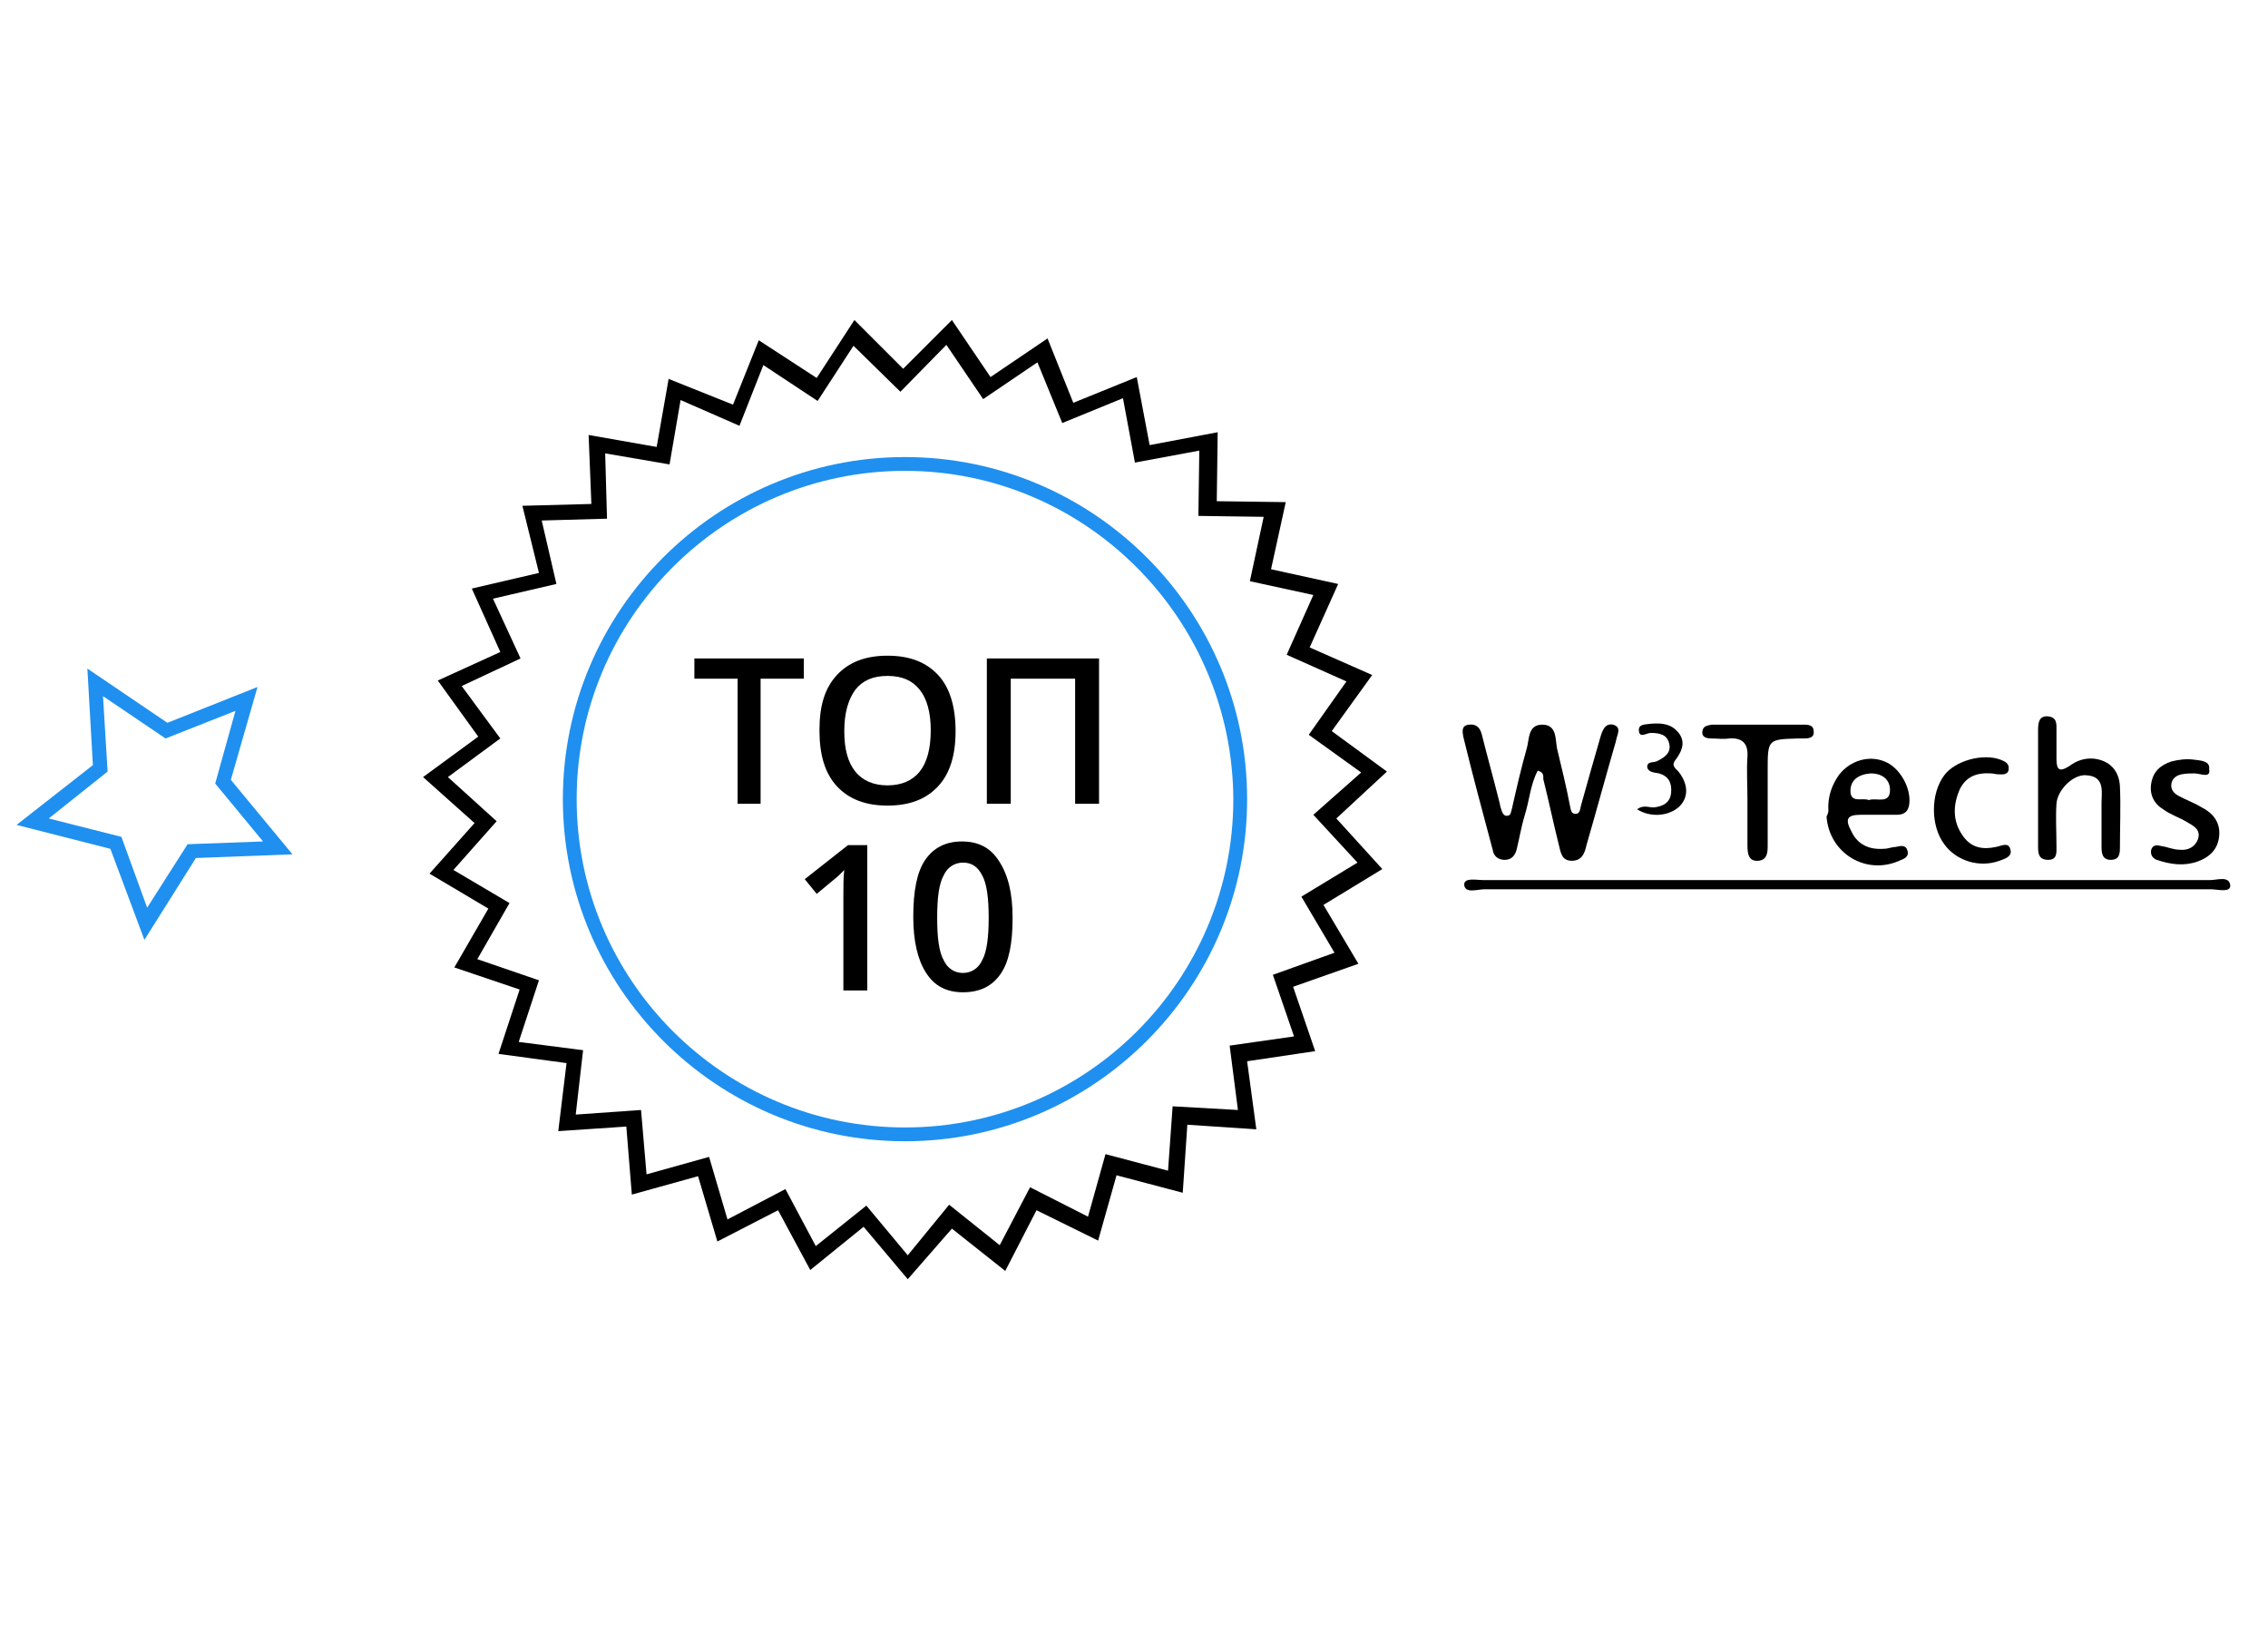 <?xml version="1.0" encoding="utf-8"?>
<!-- Generator: Adobe Illustrator 22.0.1, SVG Export Plug-In . SVG Version: 6.00 Build 0)  -->
<svg version="1.1" id="Слой_1" xmlns="http://www.w3.org/2000/svg" xmlns:xlink="http://www.w3.org/1999/xlink" x="0px" y="0px"
	 viewBox="0 0 246.6 177.4" style="enable-background:new 0 0 246.6 177.4;" xml:space="preserve">
<style type="text/css">
	.st0{fill:#1F90EF;}
</style>
<g>
	<path class="st0" d="M15.7,102.2L12,92.3L1.8,89.7l8.3-6.5L9.5,72.7l8.7,5.9l9.8-3.9l-2.9,10.1l6.7,8.1l-10.5,0.4L15.7,102.2z
		 M5.3,89l7.9,2l2.8,7.7l4.4-6.9l8.2-0.3l-5.2-6.3l2.2-7.9l-7.6,3l-6.8-4.6l0.5,8.2L5.3,89z"/>
	<g>
		<path d="M82.8,87.4h-2.6V73.8h-4.7v-2.2h11.9v2.2h-4.7V87.4z"/>
		<path d="M103.9,79.5c0,2.6-0.6,4.6-1.9,6c-1.3,1.4-3.1,2.1-5.5,2.1c-2.4,0-4.2-0.7-5.5-2.1c-1.3-1.4-1.9-3.4-1.9-6.1
			s0.6-4.6,1.9-6c1.3-1.4,3.1-2.1,5.5-2.1c2.4,0,4.2,0.7,5.5,2.1S103.9,76.9,103.9,79.5z M91.8,79.5c0,2,0.4,3.4,1.2,4.4
			c0.8,1,2,1.5,3.5,1.5c1.5,0,2.7-0.5,3.5-1.5c0.8-1,1.2-2.5,1.2-4.5c0-1.9-0.4-3.4-1.2-4.4s-1.9-1.5-3.5-1.5
			c-1.6,0-2.7,0.5-3.5,1.5C92.2,76.1,91.8,77.6,91.8,79.5z"/>
		<path d="M119.5,87.4h-2.6V73.8h-7v13.6h-2.6V71.6h12.2V87.4z"/>
		<path d="M94.2,107.7h-2.5V97.5c0-1.2,0-2.2,0.1-2.9c-0.2,0.2-0.4,0.4-0.6,0.6c-0.2,0.2-1.1,0.9-2.4,2l-1.3-1.6l4.7-3.7h2.1V107.7z
			"/>
		<path d="M110.1,99.8c0,2.8-0.4,4.8-1.3,6.1c-0.9,1.3-2.2,2-4.1,2c-1.8,0-3.1-0.7-4-2.1c-0.9-1.4-1.4-3.4-1.4-6.1
			c0-2.8,0.4-4.9,1.3-6.2s2.2-2,4-2c1.8,0,3.1,0.7,4,2.1C109.6,95.1,110.1,97.1,110.1,99.8z M101.9,99.8c0,2.2,0.2,3.7,0.7,4.6
			c0.4,0.9,1.2,1.4,2.1,1.4s1.7-0.5,2.1-1.4c0.5-0.9,0.7-2.5,0.7-4.6c0-2.1-0.2-3.7-0.7-4.6c-0.5-1-1.2-1.4-2.1-1.4
			s-1.7,0.5-2.1,1.4C102.1,96.1,101.9,97.6,101.9,99.8z"/>
	</g>
	<g id="y5Y6pB_1_">
		<g>
			<g>
				<path d="M167.2,83.8c-0.8,1.5-0.9,3.2-1.4,4.8c-0.4,1.3-0.6,2.6-0.9,3.8c-0.2,0.7-0.6,1.1-1.3,1.1c-0.7,0-1.2-0.4-1.3-1.1
					c-1.1-4.1-2.2-8.2-3.2-12.3c-0.1-0.6-0.2-1.2,0.6-1.3c0.8-0.1,1.2,0.3,1.4,1c0.6,2.4,1.3,4.9,1.9,7.3c0.1,0.3,0.1,0.6,0.2,0.8
					c0.1,0.4,0.3,0.9,0.7,0.8c0.4,0,0.4-0.5,0.5-0.8c0.5-2.2,1-4.4,1.6-6.5c0.3-1,0.1-2.6,1.7-2.6c1.6,0,1.4,1.6,1.6,2.6
					c0.5,2.1,1,4.1,1.4,6.2c0.1,0.4,0.1,0.9,0.6,0.9c0.5,0,0.5-0.5,0.6-0.9c0.7-2.5,1.4-5,2.1-7.4c0.2-0.7,0.5-1.6,1.4-1.4
					c1,0.3,0.4,1.1,0.3,1.8c-1.1,3.8-2.1,7.5-3.2,11.3c-0.2,0.9-0.5,1.7-1.6,1.7c-1.1,0-1.2-0.9-1.4-1.7c-0.6-2.4-1.1-4.8-1.7-7.2
					C167.8,84.4,167.9,84,167.2,83.8z"/>
				<path d="M200.8,96.7c-13.1,0-26.3,0-39.4,0c-0.8,0-2.1,0.5-2.2-0.5c0-0.8,1.3-0.5,2.1-0.5c26.3,0,52.7,0,79,0
					c0.8,0,2.1-0.5,2.2,0.6c0,0.8-1.4,0.4-2.1,0.4C227.2,96.7,214,96.7,200.8,96.7z"/>
				<path d="M221.6,85.6c0-2.1,0-4.1,0-6.2c0-0.8,0.1-1.6,1.1-1.5c1,0.1,0.9,0.9,0.9,1.5c0,1,0,2.1,0,3.1c0,1.2,0.3,1.5,1.4,0.8
					c0.8-0.6,1.7-0.9,2.7-0.8c1.6,0.2,2.7,1.2,2.8,3c0.1,2.2,0,4.5,0,6.7c0,0.7-0.1,1.3-1,1.3c-0.9,0-1-0.7-1-1.4c0-1.6,0-3.2,0-4.8
					c0-1.2,0.4-2.9-1.7-3c-1.4-0.1-3.1,1.6-3.2,3.1c-0.1,1.5,0,3.1,0,4.6c0,0.7,0.1,1.5-0.9,1.5c-1.1,0-1.1-0.8-1.1-1.5
					C221.6,89.9,221.6,87.7,221.6,85.6z"/>
				<path d="M198.8,88.2c-0.1-1.6,0.4-2.9,1.2-4c1.2-1.5,3.2-2.1,4.9-1.4c1.6,0.6,2.9,2.8,2.7,4.6c-0.1,0.9-0.6,1.2-1.4,1.2
					c-1.3,0-2.6,0-3.9,0c-1.5,0-1.7,0.5-1,1.8c0.7,1.5,2,2,3.5,1.9c0.5,0,0.9-0.2,1.3-0.2c0.5-0.1,1.1-0.3,1.3,0.4
					c0.2,0.7-0.4,0.9-0.9,1.1c-3.6,1.6-7.6-0.8-7.9-4.8C198.8,88.4,198.8,88.2,198.8,88.2z M203.2,87c0.8-0.3,2.3,0.5,2.3-1.1
					c0-1.1-0.8-1.8-2.1-1.8c-1.3,0.1-2.2,0.7-2.2,1.9C201.2,87.4,202.5,86.7,203.2,87z"/>
				<path d="M190,86.9c0-1.5-0.1-3.1,0-4.6c0.1-1.5-0.6-2.1-2-2c-0.6,0.1-1.3,0-1.9,0c-0.5,0-1.1-0.1-1-0.8c0.1-0.6,0.6-0.6,1-0.7
					c2,0,4,0,6,0c1.4,0,2.8,0,4.1,0c0.5,0,1,0.1,1,0.7c0.1,0.7-0.5,0.8-1,0.8c-0.2,0-0.5,0-0.7,0c-3.3,0.1-3.3,0.1-3.3,3.5
					c0,2.7,0,5.4,0,8.1c0,0.7,0,1.6-1,1.7c-1.1,0.1-1.2-0.8-1.2-1.7C190,90.2,190,88.5,190,86.9C190,86.9,190,86.9,190,86.9z"/>
				<path d="M238.6,84.1c-0.5,0-0.9,0-1.4,0.1c-0.5,0.1-1,0.4-1.1,1c-0.1,0.6,0.2,1,0.7,1.3c0.9,0.5,1.8,0.8,2.6,1.3
					c1.2,0.6,2,1.6,1.9,3c-0.1,1.5-1,2.4-2.4,2.9c-1.5,0.5-2.9,0.3-4.4-0.2c-0.5-0.2-0.7-0.6-0.6-1.1c0.2-0.6,0.7-0.5,1.1-0.4
					c0.7,0.1,1.3,0.4,2,0.4c0.9,0.1,1.7-0.3,2-1.2c0.3-1-0.5-1.4-1.2-1.8c-0.8-0.5-1.8-0.8-2.6-1.4c-1-0.6-1.5-1.6-1.3-2.8
					c0.2-1.3,1-2,2.2-2.4c0.8-0.2,1.6-0.3,2.4-0.2c0.7,0.1,1.8,0.1,1.7,1C240.4,84.7,239.3,84.1,238.6,84.1z"/>
				<path d="M216.5,84.1c-1.5-0.1-2.7,0.3-3.4,1.7c-0.8,1.8-0.8,3.6,0.4,5.2c0.9,1.2,2.1,1.4,3.5,1.1c0.6-0.1,1.4-0.6,1.6,0.3
					c0.2,0.8-0.7,1-1.2,1.2c-2.2,0.8-4.7,0-6-1.8c-1.5-2-1.5-5.5,0-7.5c1.2-1.6,4.2-2.4,6.1-1.7c0.5,0.2,1,0.4,0.9,1.1
					c-0.1,0.6-0.7,0.5-1.1,0.5C217,84.2,216.7,84.1,216.5,84.1z"/>
				<path d="M178,88c0.7-0.5,1.2-0.2,1.8-0.2c1-0.1,1.8-0.5,1.9-1.6c0.1-1.1-0.3-1.8-1.3-2.1c-0.5-0.1-1.2-0.1-1.3-0.7
					c0-0.7,0.8-0.4,1.2-0.7c0.8-0.4,1.4-0.9,1.2-1.8c-0.2-1-1-1.2-2-1.2c-0.5,0-1.2,0.6-1.3-0.2c-0.1-0.8,0.7-0.7,1.3-0.8
					c1.2-0.1,2.3,0,3.1,1.1c0.7,1,0.2,2-0.4,2.8c-0.5,0.6-0.1,0.9,0.3,1.3c1.1,1.4,1.1,2.8,0.1,3.8C181.4,88.8,179.4,88.9,178,88z"
					/>
			</g>
		</g>
	</g>
	<g>
		<path d="M98.7,139.1l-4.8-5.7l-5.8,4.7l-3.5-6.5l-6.6,3.4l-2.1-7.1l-7.2,2l-0.6-7.4l-7.4,0.5l0.9-7.4l-7.4-1l2.3-7l-7.1-2.4
			l3.7-6.4L46.7,95l4.9-5.5l-5.6-5l6-4.4L47.6,74l6.8-3.1L51.3,64l7.3-1.7L56.8,55l7.5-0.2L64,47.3l7.4,1.3l1.3-7.4l7,2.8l2.8-7
			l6.3,4.1l4.1-6.3l5.3,5.3l5.3-5.3l4.2,6.2l6.2-4.2l2.8,7l6.9-2.8l1.4,7.4l7.4-1.4l-0.1,7.5l7.5,0.1l-1.6,7.3l7.3,1.6l-3.1,6.9
			l6.8,3l-4.4,6.1l6,4.4l-5.5,5.1l5,5.5l-6.4,3.9l3.8,6.4l-7.1,2.5l2.4,7l-7.4,1.1l1,7.4l-7.5-0.5l-0.5,7.4l-7.2-1.9l-2,7.1
			l-6.7-3.3l-3.4,6.6l-5.8-4.6L98.7,139.1z M94.2,131.1l4.5,5.4l4.5-5.5l5.5,4.4l3.3-6.3l6.3,3.2l1.9-6.8l6.8,1.8l0.5-7l7.1,0.4
			l-0.9-7l7-1l-2.3-6.7l6.7-2.4l-3.6-6.1l6.1-3.7l-4.8-5.2L148,84l-5.7-4.1l4.1-5.8l-6.5-2.9l2.9-6.5l-6.9-1.5l1.5-7l-7.1-0.1
			l0.1-7.1l-7,1.3l-1.3-7l-6.6,2.7l-2.7-6.6l-5.9,4l-4-5.9l-5,5.1l-5.1-5l-3.9,6l-5.9-3.9l-2.6,6.6L74,43.5l-1.2,7l-7-1.2l0.2,7.1
			l-7.1,0.2l1.6,6.9l-6.9,1.6l3,6.5l-6.4,3l4.2,5.7l-5.7,4.2l5.3,4.8l-4.7,5.3l6.1,3.6l-3.5,6.1l6.7,2.3l-2.2,6.7l7,0.9l-0.8,7
			l7.1-0.5l0.6,7l6.8-1.9l2,6.8l6.3-3.3l3.3,6.2L94.2,131.1z"/>
		<path class="st0" d="M98.4,124.1c-20.5,0-37.2-16.7-37.2-37.2c0-20.5,16.7-37.2,37.2-37.2s37.2,16.7,37.2,37.2
			C135.6,107.4,118.9,124.1,98.4,124.1z M98.4,51.2c-19.7,0-35.7,16-35.7,35.7c0,19.7,16,35.7,35.7,35.7c19.7,0,35.7-16,35.7-35.7
			C134,67.2,118,51.2,98.4,51.2z"/>
	</g>
</g>
</svg>
